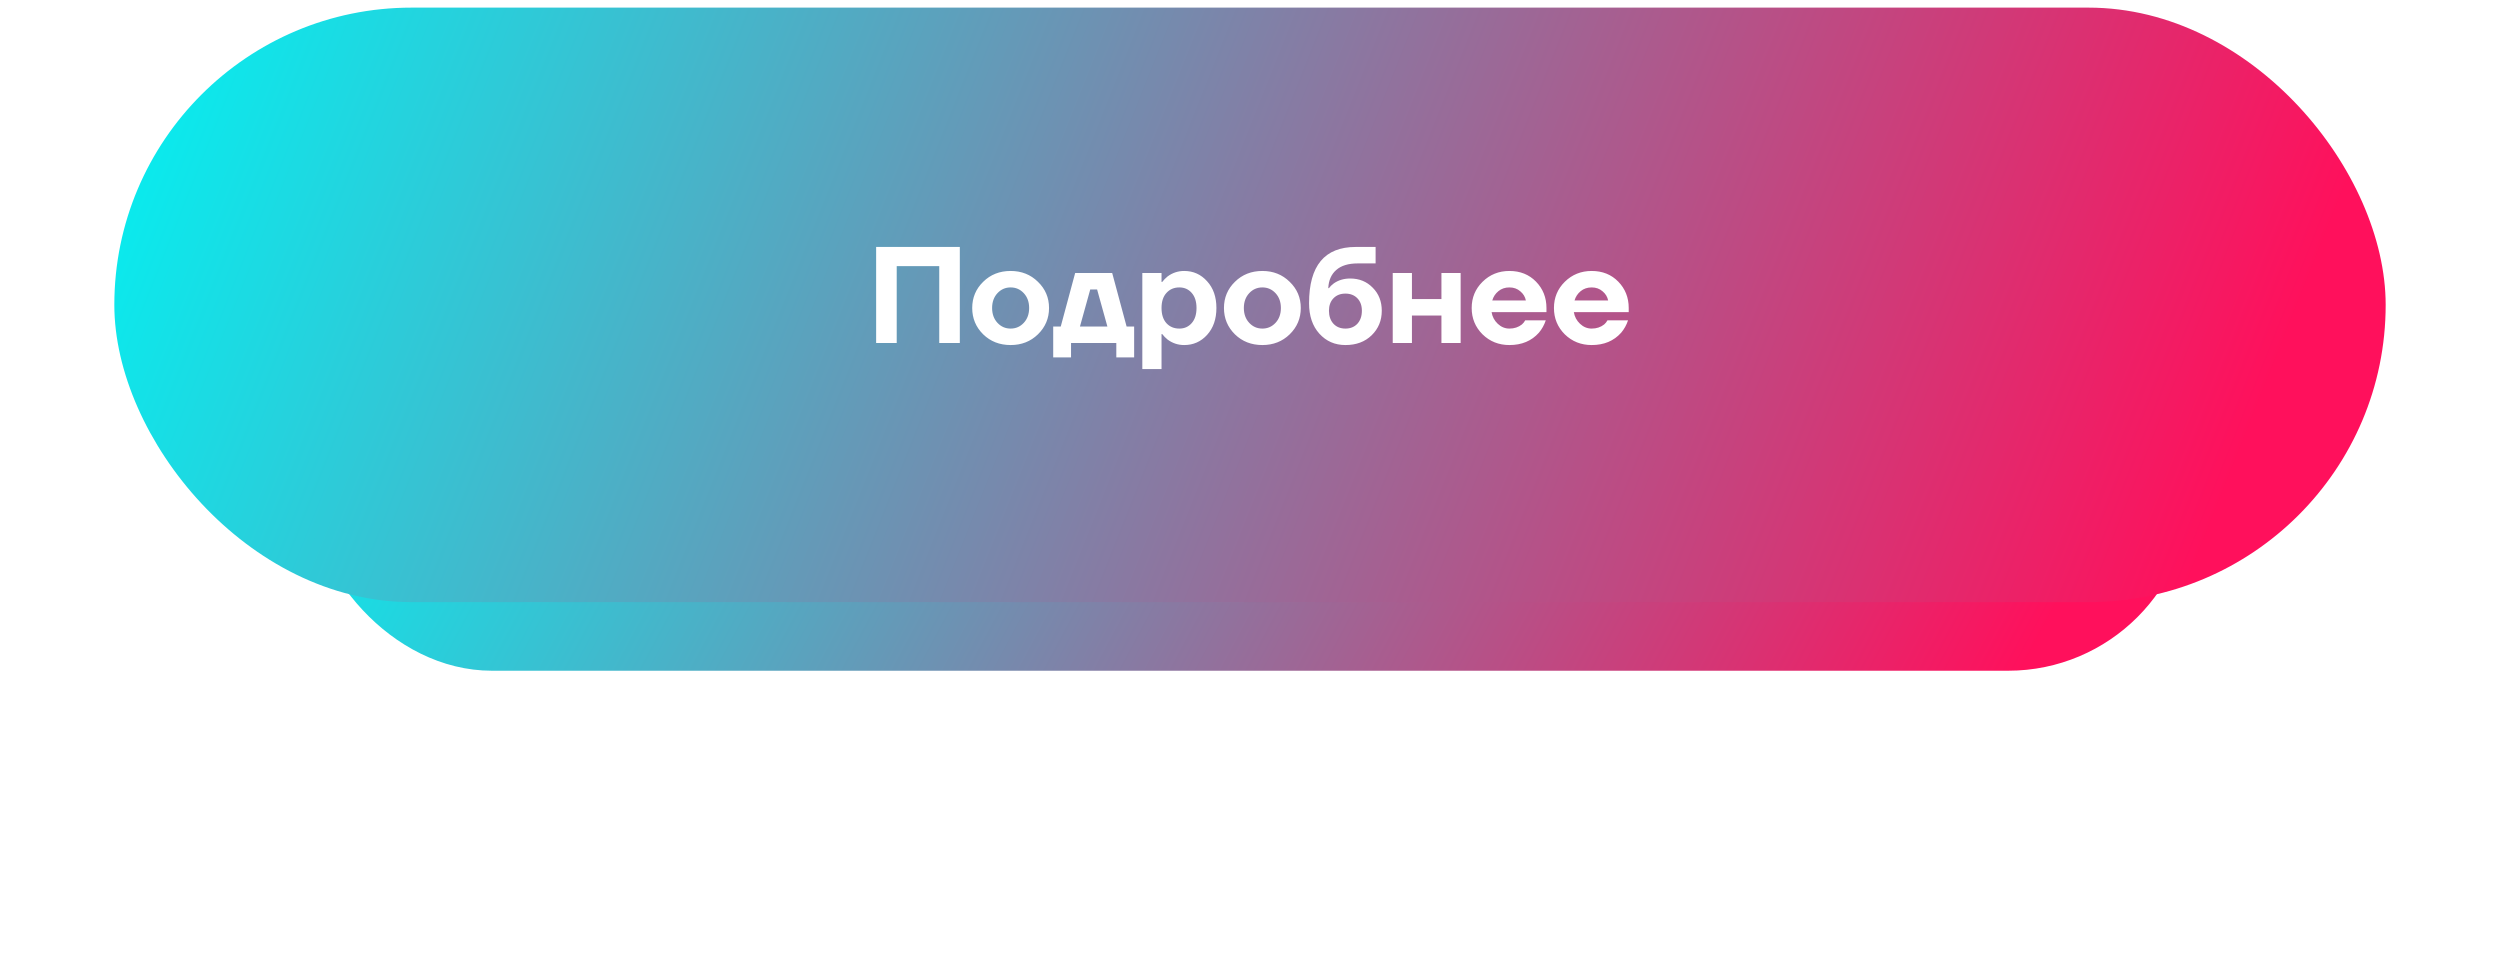<?xml version="1.0" encoding="UTF-8"?> <svg xmlns="http://www.w3.org/2000/svg" width="328" height="128" viewBox="0 0 328 128" fill="none"> <g filter="url(#filter0_f)"> <rect x="40.543" y="40" width="246.914" height="48" rx="24" fill="url(#paint0_linear)"></rect> </g> <rect x="15" y="1" width="298" height="78" rx="39" fill="url(#paint1_linear)"></rect> <path d="M114.949 45V32.4H125.929V45H123.229V34.92H117.649V45H114.949ZM128.994 43.866C128.034 42.918 127.554 41.766 127.554 40.41C127.554 39.054 128.034 37.908 128.994 36.972C129.954 36.024 131.154 35.55 132.594 35.55C134.022 35.55 135.216 36.024 136.176 36.972C137.148 37.908 137.634 39.054 137.634 40.41C137.634 41.766 137.148 42.918 136.176 43.866C135.216 44.802 134.022 45.27 132.594 45.27C131.154 45.27 129.954 44.802 128.994 43.866ZM130.866 38.466C130.398 38.97 130.164 39.618 130.164 40.41C130.164 41.202 130.398 41.85 130.866 42.354C131.334 42.858 131.91 43.11 132.594 43.11C133.278 43.11 133.854 42.858 134.322 42.354C134.79 41.85 135.024 41.202 135.024 40.41C135.024 39.618 134.79 38.97 134.322 38.466C133.854 37.962 133.278 37.71 132.594 37.71C131.91 37.71 131.334 37.962 130.866 38.466ZM138.18 46.89V42.84H139.17L141.06 35.82H145.92L147.81 42.84H148.8V46.89H146.46V45H140.52V46.89H138.18ZM141.69 42.84H145.29L143.94 37.98H143.04L141.69 42.84ZM149.873 48.42V35.82H152.393V36.99H152.483C152.675 36.738 152.909 36.498 153.185 36.27C153.833 35.79 154.559 35.55 155.363 35.55C156.563 35.55 157.565 36 158.369 36.9C159.185 37.788 159.593 38.958 159.593 40.41C159.593 41.862 159.185 43.038 158.369 43.938C157.565 44.826 156.563 45.27 155.363 45.27C154.559 45.27 153.833 45.03 153.185 44.55C152.909 44.322 152.675 44.082 152.483 43.83H152.393V48.42H149.873ZM153.041 38.43C152.609 38.898 152.393 39.558 152.393 40.41C152.393 41.262 152.609 41.928 153.041 42.408C153.473 42.876 154.037 43.11 154.733 43.11C155.393 43.11 155.933 42.87 156.353 42.39C156.773 41.91 156.983 41.25 156.983 40.41C156.983 39.57 156.773 38.91 156.353 38.43C155.933 37.95 155.393 37.71 154.733 37.71C154.037 37.71 153.473 37.95 153.041 38.43ZM162.023 43.866C161.063 42.918 160.583 41.766 160.583 40.41C160.583 39.054 161.063 37.908 162.023 36.972C162.983 36.024 164.183 35.55 165.623 35.55C167.051 35.55 168.245 36.024 169.205 36.972C170.177 37.908 170.663 39.054 170.663 40.41C170.663 41.766 170.177 42.918 169.205 43.866C168.245 44.802 167.051 45.27 165.623 45.27C164.183 45.27 162.983 44.802 162.023 43.866ZM163.895 38.466C163.427 38.97 163.193 39.618 163.193 40.41C163.193 41.202 163.427 41.85 163.895 42.354C164.363 42.858 164.939 43.11 165.623 43.11C166.307 43.11 166.883 42.858 167.351 42.354C167.819 41.85 168.053 41.202 168.053 40.41C168.053 39.618 167.819 38.97 167.351 38.466C166.883 37.962 166.307 37.71 165.623 37.71C164.939 37.71 164.363 37.962 163.895 38.466ZM171.749 39.78C171.749 34.86 173.789 32.4 177.869 32.4H180.479V34.56H178.139C176.903 34.56 175.961 34.848 175.313 35.424C174.665 35.988 174.317 36.78 174.269 37.8H174.359C174.503 37.596 174.719 37.386 175.007 37.17C175.619 36.75 176.333 36.54 177.149 36.54C178.337 36.54 179.321 36.942 180.101 37.746C180.893 38.538 181.289 39.546 181.289 40.77C181.289 42.054 180.845 43.128 179.957 43.992C179.081 44.844 177.935 45.27 176.519 45.27C175.139 45.27 173.999 44.772 173.099 43.776C172.199 42.78 171.749 41.448 171.749 39.78ZM174.359 40.77C174.359 41.478 174.557 42.048 174.953 42.48C175.349 42.9 175.871 43.11 176.519 43.11C177.167 43.11 177.689 42.9 178.085 42.48C178.481 42.048 178.679 41.478 178.679 40.77C178.679 40.086 178.481 39.54 178.085 39.132C177.689 38.724 177.167 38.52 176.519 38.52C175.871 38.52 175.349 38.724 174.953 39.132C174.557 39.54 174.359 40.086 174.359 40.77ZM182.726 45V35.82H185.246V39.24H189.116V35.82H191.636V45H189.116V41.4H185.246V45H182.726ZM194.507 43.866C193.559 42.918 193.085 41.766 193.085 40.41C193.085 39.054 193.559 37.908 194.507 36.972C195.467 36.024 196.643 35.55 198.035 35.55C199.451 35.55 200.615 36.018 201.527 36.954C202.439 37.89 202.895 39.042 202.895 40.41V40.95H195.695C195.791 41.55 196.061 42.06 196.505 42.48C196.949 42.9 197.459 43.11 198.035 43.11C198.671 43.11 199.217 42.93 199.673 42.57C199.853 42.414 199.997 42.234 200.105 42.03H202.805C202.601 42.642 202.301 43.182 201.905 43.65C200.945 44.73 199.655 45.27 198.035 45.27C196.643 45.27 195.467 44.802 194.507 43.866ZM195.785 39.42H200.195C200.099 38.94 199.853 38.538 199.457 38.214C199.073 37.878 198.599 37.71 198.035 37.71C197.471 37.71 196.991 37.872 196.595 38.196C196.199 38.52 195.929 38.928 195.785 39.42ZM205.3 43.866C204.352 42.918 203.878 41.766 203.878 40.41C203.878 39.054 204.352 37.908 205.3 36.972C206.26 36.024 207.436 35.55 208.828 35.55C210.244 35.55 211.408 36.018 212.32 36.954C213.232 37.89 213.688 39.042 213.688 40.41V40.95H206.488C206.584 41.55 206.854 42.06 207.298 42.48C207.742 42.9 208.252 43.11 208.828 43.11C209.464 43.11 210.01 42.93 210.466 42.57C210.646 42.414 210.79 42.234 210.898 42.03H213.598C213.394 42.642 213.094 43.182 212.698 43.65C211.738 44.73 210.448 45.27 208.828 45.27C207.436 45.27 206.26 44.802 205.3 43.866ZM206.578 39.42H210.988C210.892 38.94 210.646 38.538 210.25 38.214C209.866 37.878 209.392 37.71 208.828 37.71C208.264 37.71 207.784 37.872 207.388 38.196C206.992 38.52 206.722 38.928 206.578 39.42Z" fill="white"></path> <defs> <filter id="filter0_f" x="0.543" y="0" width="326.914" height="128" filterUnits="userSpaceOnUse" color-interpolation-filters="sRGB"> <feFlood flood-opacity="0" result="BackgroundImageFix"></feFlood> <feBlend mode="normal" in="SourceGraphic" in2="BackgroundImageFix" result="shape"></feBlend> <feGaussianBlur stdDeviation="20" result="effect1_foregroundBlur"></feGaussianBlur> </filter> <linearGradient id="paint0_linear" x1="40.543" y1="40" x2="235.282" y2="144.271" gradientUnits="userSpaceOnUse"> <stop stop-color="#00F3F3"></stop> <stop offset="1" stop-color="#FF105C"></stop> </linearGradient> <linearGradient id="paint1_linear" x1="15" y1="1" x2="276.117" y2="104.839" gradientUnits="userSpaceOnUse"> <stop stop-color="#00F3F3"></stop> <stop offset="1" stop-color="#FF105C"></stop> </linearGradient> </defs> </svg> 
